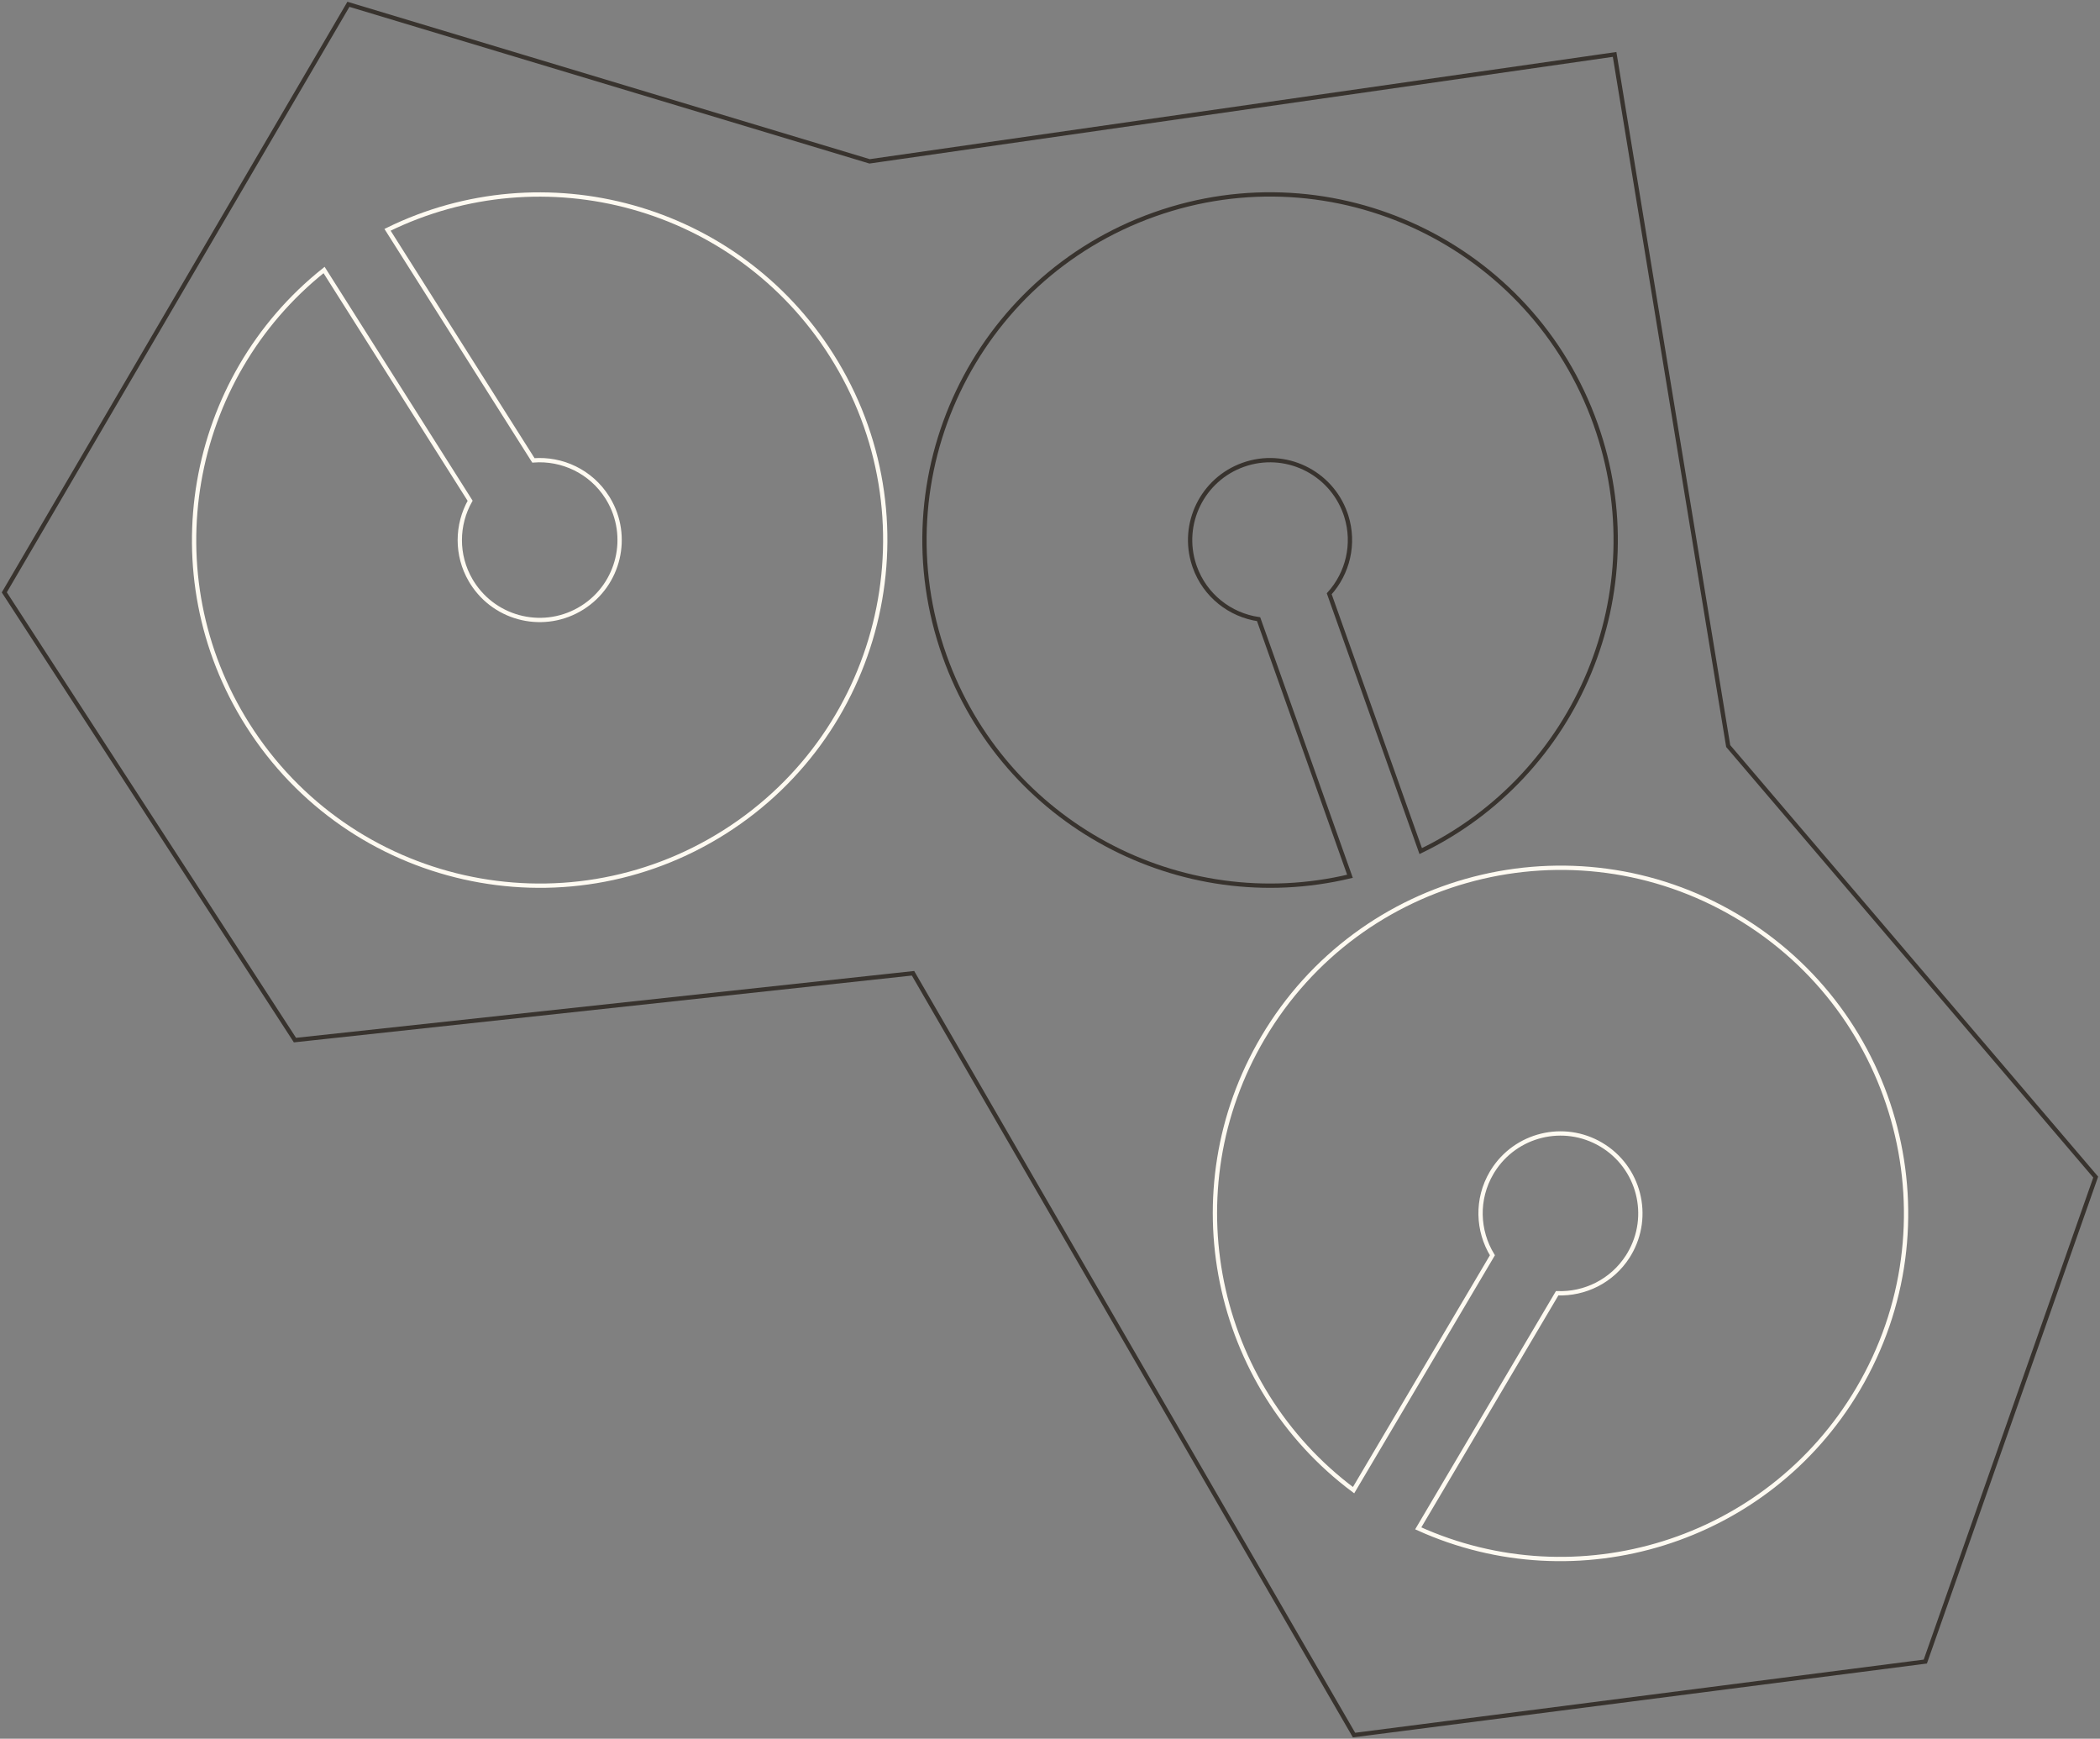 <svg xmlns="http://www.w3.org/2000/svg" width="488" height="404" viewBox="0 0 488 404" fill="none"><rect x="0" y="0" width="488" height="404" fill="#808080" stroke="none"/><path d="M57.562 168.428C35.43 133.463 43.667 87.934 75.311 62.736L109.248 116.354C106.103 121.931 105.949 128.974 109.377 134.843L109.727 135.416C115.214 144.077 126.676 146.661 135.348 141.174L135.349 141.174C143.875 135.773 146.512 124.581 141.358 115.96L141.106 115.552C137.292 109.528 130.587 106.456 123.953 106.973L90.056 53.396C126.403 35.53 171.12 47.564 193.26 82.559L193.26 82.56C216.975 120.025 205.825 169.623 168.351 193.338C130.875 217.053 81.277 205.903 57.562 168.428Z" stroke="#FEFAF1"></path><path d="M370.797 98.589C384.662 137.578 366.576 180.165 330.148 197.754L308.889 137.966C313.187 133.22 314.892 126.386 312.844 119.905L312.63 119.268C309.191 109.61 298.582 104.559 288.913 107.995L288.912 107.995C279.404 111.381 274.361 121.714 277.484 131.259L277.639 131.714C280.029 138.431 285.89 142.908 292.475 143.868L313.706 203.607C274.311 213.007 233.355 191.396 219.488 152.376L219.488 152.375C204.631 110.599 226.456 64.687 268.243 49.832C310.029 34.977 355.942 56.803 370.797 98.589Z" stroke="#38332E"></path><path d="M431.755 322.79C410.704 358.417 366.419 371.817 329.574 355.119L361.856 300.488C368.254 300.748 374.594 297.678 378.258 291.953L378.609 291.381C383.821 282.552 380.902 271.171 372.068 265.948L372.067 265.948C363.376 260.817 352.211 263.566 346.883 272.08L346.634 272.49C343.008 278.629 343.326 285.997 346.808 291.668L314.545 346.245C282.087 322.021 272.437 276.73 293.511 241.082L293.512 241.082C316.067 202.908 365.301 190.248 403.48 212.812C441.659 235.376 454.319 284.611 431.755 322.79Z" stroke="#FEFAF1"></path><path d="M375.204 12.645L202.077 37.489L80.965 1L1 137.639L68.543 241.671L212.169 226.144L314.649 403.153L447.406 386.073L487 273.502L401.601 173.351L375.204 12.645Z" stroke="#38332E"></path></svg>